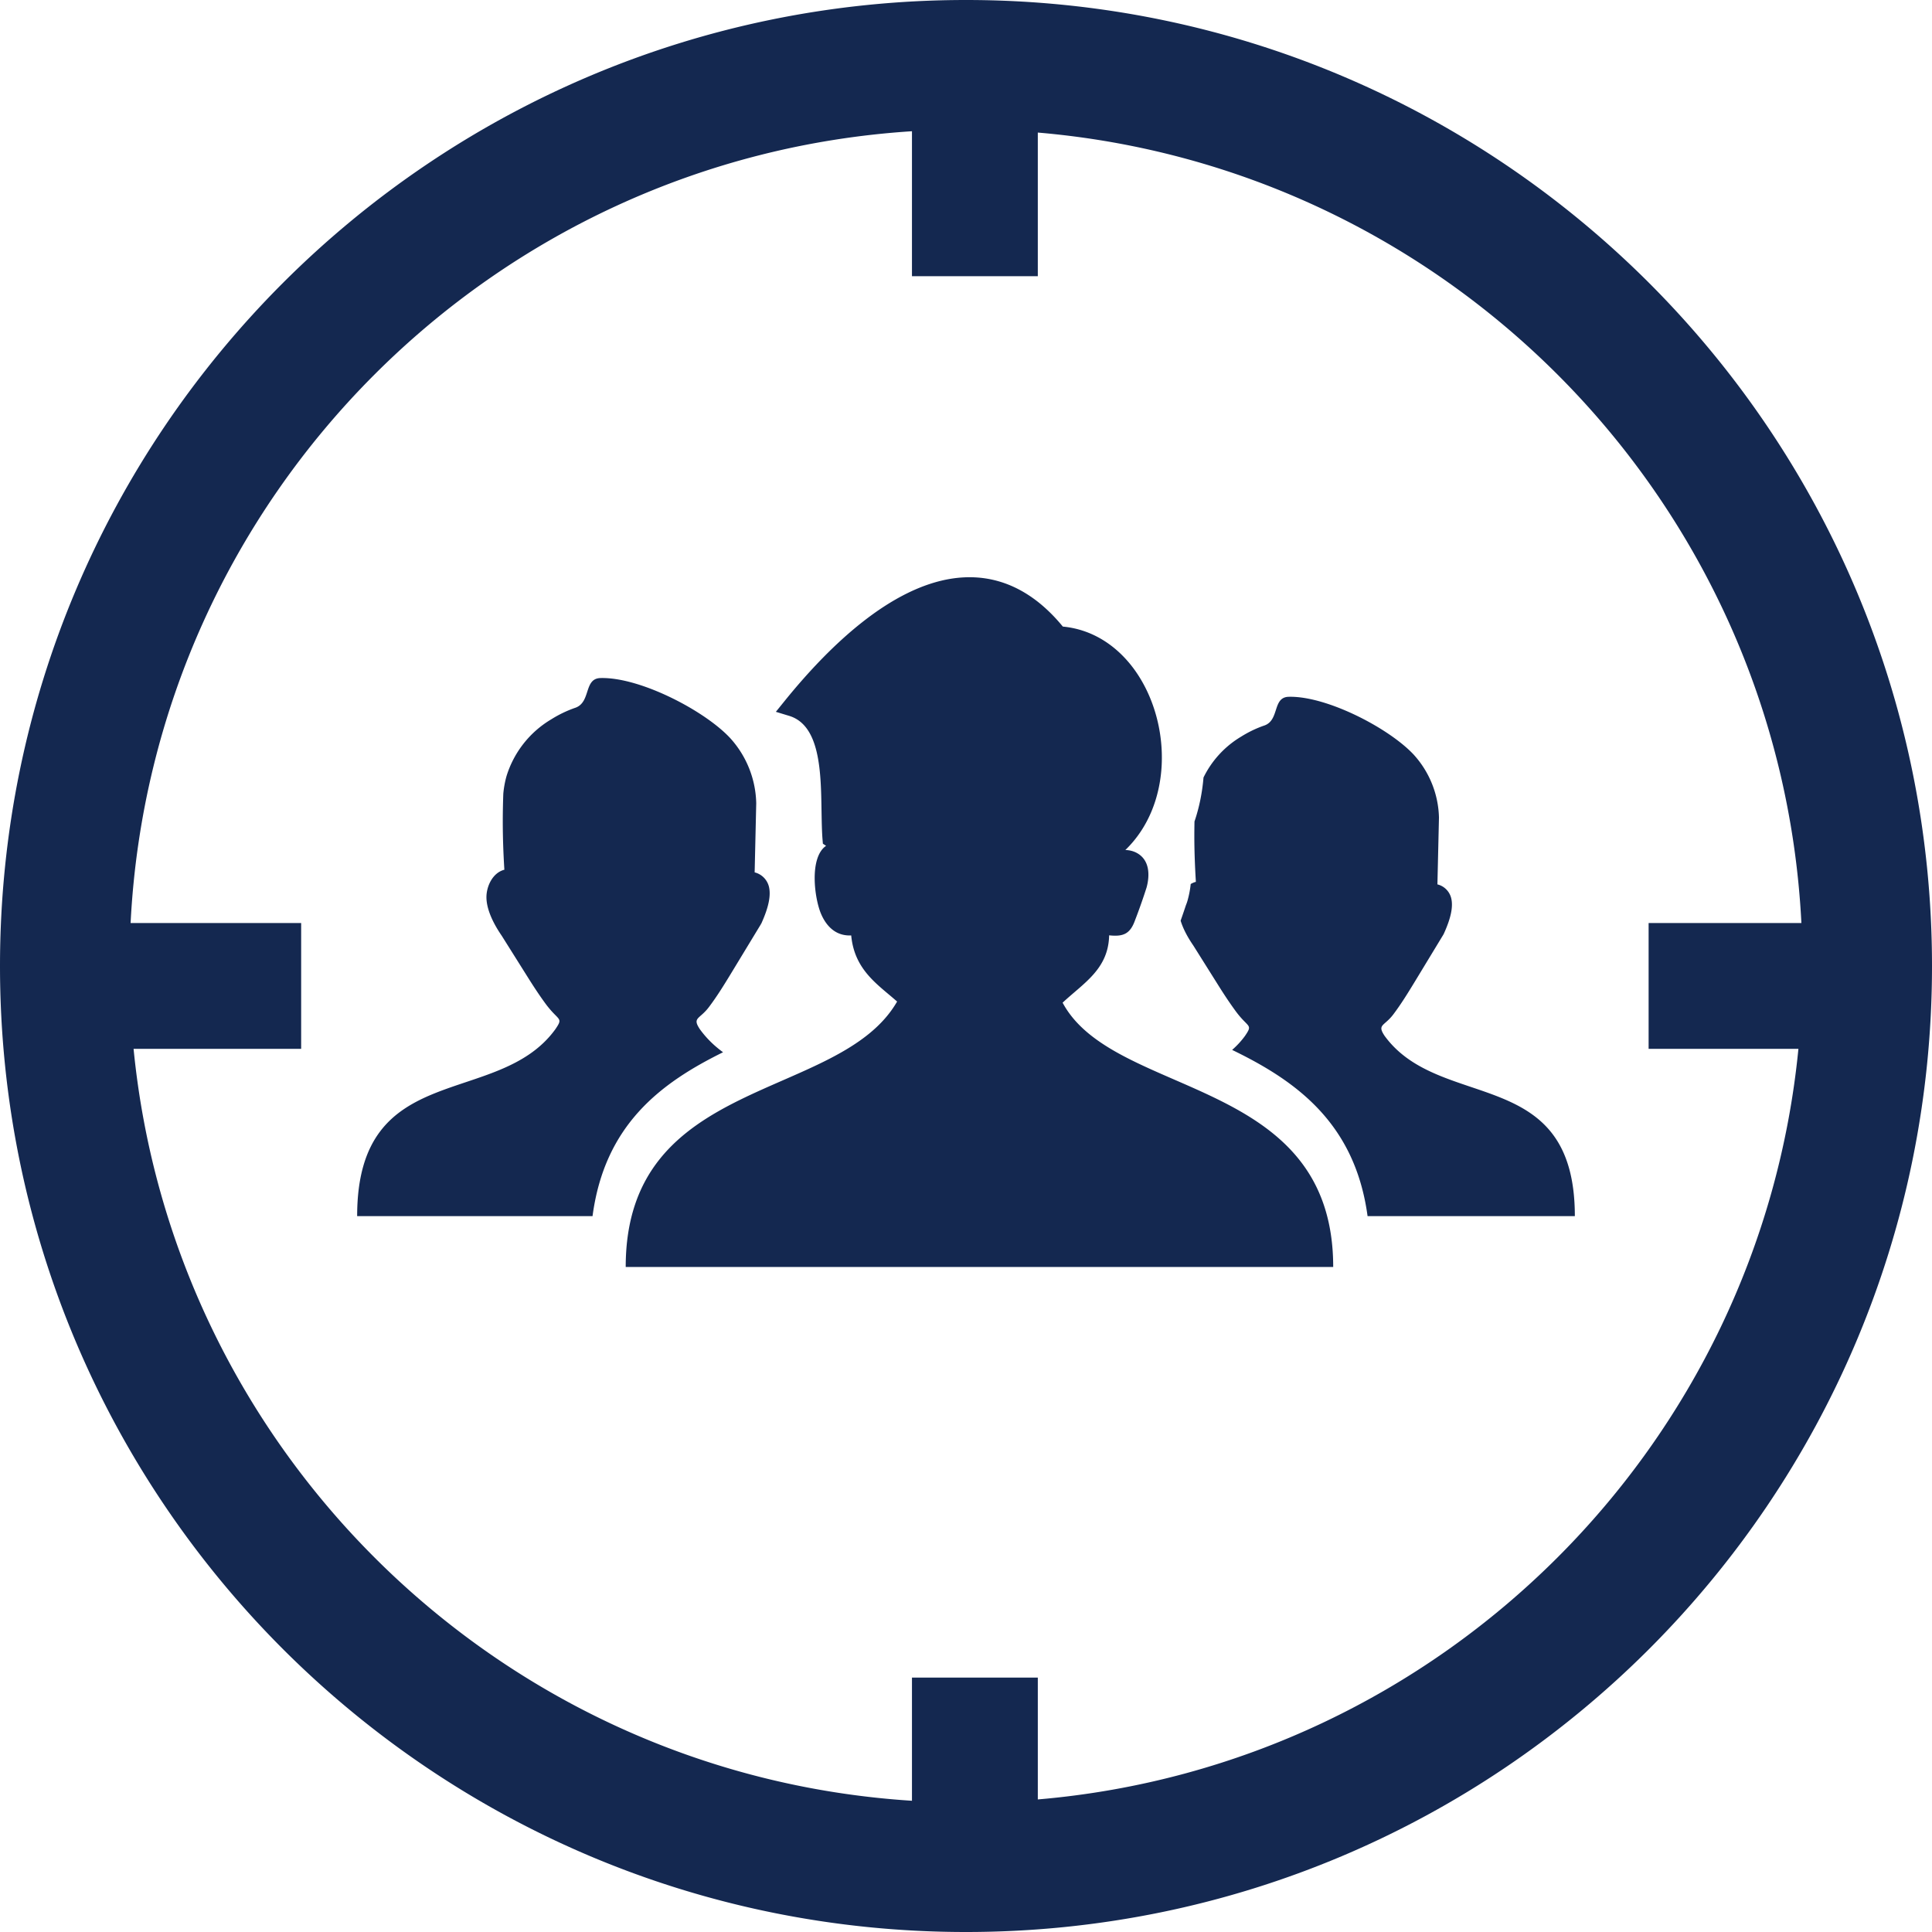 <svg xmlns="http://www.w3.org/2000/svg" shape-rendering="geometricPrecision" text-rendering="geometricPrecision" image-rendering="optimizeQuality" fill-rule="evenodd" clip-rule="evenodd" viewBox="0 0 512 512"><path fill="#142850" fill-rule="nonzero" d="M256 0c70.69 0 134.69 28.66 181.02 74.98C483.35 121.31 512 185.31 512 256c0 70.68-28.66 134.69-74.98 181.02C390.69 483.35 326.69 512 256 512c-70.69 0-134.69-28.66-181.02-74.98C28.66 390.69 0 326.69 0 256c0-70.69 28.65-134.69 74.98-181.02C121.31 28.66 185.32 0 256 0zm-18.32 265.37c-4.99-4.43-11.25-8.26-12.1-17.47l-.53.01c-1.24-.02-2.43-.3-3.55-.94-1.78-1.02-3.04-2.76-3.89-4.73-1.79-4.13-3.21-14.99 1.31-18.09l-.85-.56-.1-1.21c-.17-2.18-.21-4.83-.26-7.61-.16-10.21-.37-22.58-8.58-25.06l-3.52-1.07 2.32-2.87c6.63-8.2 13.56-15.36 20.56-20.87 7.9-6.22 15.94-10.37 23.81-11.57 8.08-1.22 15.91.64 23.15 6.48 2.13 1.73 4.21 3.8 6.21 6.24 7.72.74 14.03 4.9 18.54 10.83 2.69 3.55 4.73 7.73 6.03 12.19 1.3 4.44 1.86 9.15 1.62 13.8-.44 8.33-3.48 16.46-9.62 22.39 1.08.03 2.1.28 3 .76 3.42 1.84 3.53 5.81 2.63 9.15-.89 2.79-2.02 6.02-3.08 8.74-1.3 3.66-3.19 4.35-6.85 3.96-.18 8.95-6.73 12.62-12.33 17.85 13.68 25.55 71.71 19.25 71.71 70.04H165.82c0-50.79 56.69-43.81 71.94-70.37l-.08-.02zm-91.2 2.92a26.08 26.08 0 0 1-2.11-2.58c-1.55-2.13-3.01-4.36-4.41-6.59l-7-11.14c-2.66-3.87-4.05-7.41-4.05-10.22 0-2.8 1.58-6.45 4.75-7.27-.26-4.19-.42-8.45-.42-12.66 0-2.5.05-5.02.14-7.49.14-1.56.42-3.11.84-4.62a26.624 26.624 0 0 1 11.9-15.11 30.81 30.81 0 0 1 6.45-3.08c4.07-1.54 2.11-7.75 6.59-7.84 10.47-.28 27.68 8.69 34.39 15.96a26.508 26.508 0 0 1 6.86 17.21l-.42 18.33c1.86.46 3.31 1.91 3.78 3.77.55 2.25 0 5.32-1.96 9.66 0 .14-.15.14-.15.29l-7.98 13.15c-1.81 2.97-3.68 6.01-5.78 8.79-2.49 3.34-4.54 2.74-2.41 5.93 1.78 2.45 3.85 4.42 6.13 6.08-16.51 8.14-31.37 19.2-34.59 43.43H94.65c0-41.78 37.25-28.51 52.51-49.51 1.76-2.58 1.29-2.39-.68-4.49zm182.81 1.88c-.73-.78-1.41-1.62-2.03-2.49-1.5-2.06-2.91-4.2-4.26-6.35l-6.76-10.76c-1.62-2.35-2.75-4.58-3.36-6.58.47-1.34.93-2.68 1.39-4.07.2-.49.38-1 .51-1.52.36-1.31.62-2.69.77-4.12.41-.25.87-.45 1.37-.58-.25-4.05-.41-8.16-.41-12.23 0-1.25.02-2.51.04-3.76 1.28-3.76 2.06-7.69 2.39-11.66 2.19-4.49 5.66-8.27 10-10.85 1.95-1.22 4.05-2.23 6.23-2.97 3.93-1.48 2.03-7.48 6.36-7.57 10.1-.26 26.71 8.39 33.19 15.41a25.67 25.67 0 0 1 6.62 16.61l-.41 17.69c1.79.44 3.2 1.84 3.65 3.64.54 2.17 0 5.13-1.9 9.32 0 .14-.13.14-.13.28l-7.7 12.69c-1.75 2.87-3.55 5.8-5.58 8.49-2.41 3.22-4.39 2.64-2.34 5.72 14.75 20.26 50.42 7.48 50.42 47.78h-54.93c-3.34-24.68-18.94-35.85-35.89-44.05 1.26-1.11 2.41-2.34 3.42-3.73 1.69-2.49 1.25-2.31-.66-4.34zM275.03 35.13V73.2h-33.35V34.78c-55.51 3.54-105.47 27.51-142.43 64.47-37.61 37.61-61.77 88.67-64.64 145.36h45.2v33.34H35.4c5.15 52.45 28.59 99.55 63.85 134.8 36.96 36.97 86.92 60.94 142.43 64.47v-32.64h33.35v32.29c53.62-4.56 101.81-28.21 137.72-64.12 35.26-35.25 58.7-82.35 63.85-134.8h-39.7v-33.34h40.49c-2.87-56.69-27.03-107.75-64.64-145.36-35.91-35.91-84.1-59.56-137.72-64.12z"></path></svg>